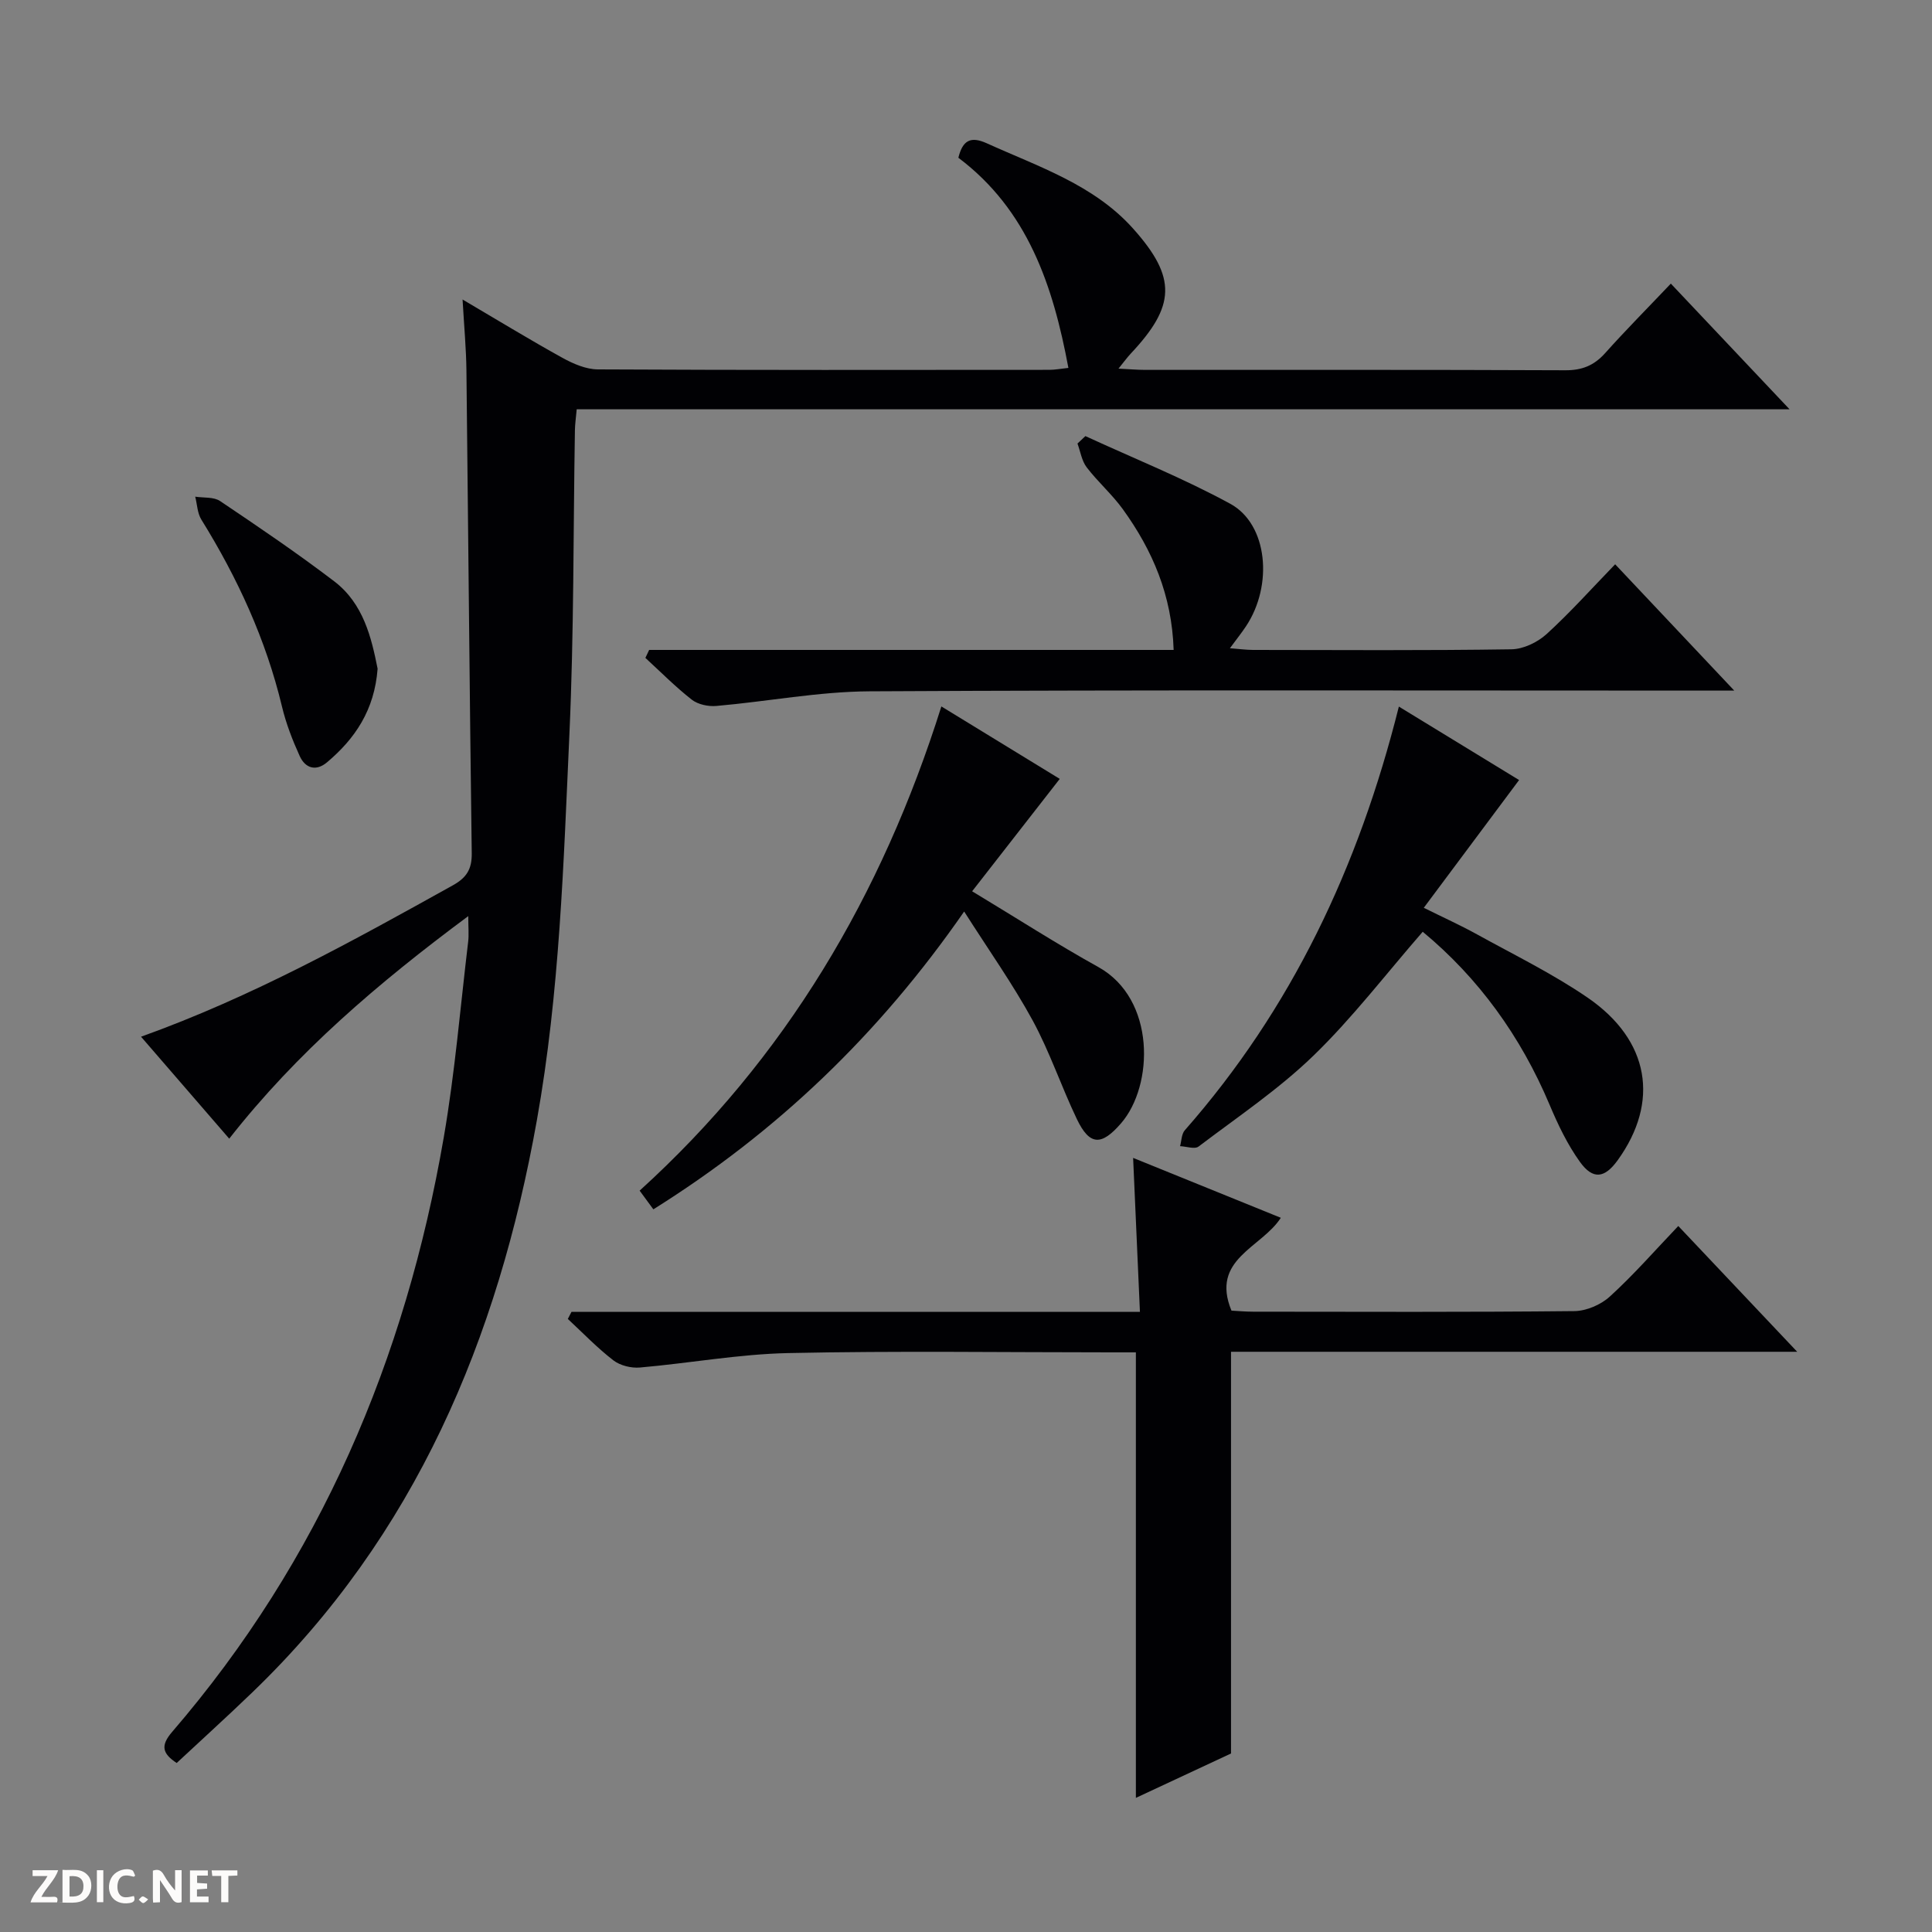 <svg enable-background="new 0 0 400 400" viewBox="0 0 400 400" xmlns="http://www.w3.org/2000/svg"><rect x="0" y="0" width="400" height="400" fill="#808080" stroke="none"/><g fill="#fcfbfa"><path d="m37.59 393.81c-.92.31-1.52.05-2-.78-.7-1.2-1.52-2.34-2.47-3.78v4.59c-.55.03-.95.05-1.41.07-.03-.37-.06-.64-.06-.91 0-1.91 0-3.81 0-5.7 1.13-.41 1.77-.03 2.29.91.62 1.11 1.38 2.14 2.31 3.19v-4.2h1.35v6.61z"/><path d="m12.94 393.88v-6.75c1.9.19 3.93-.54 5.37 1.29.8 1.01.78 2.88.03 3.97-1.37 1.97-3.4 1.51-6.4 1.49m2.45-1.22c2.04.12 2.92-.58 2.89-2.21-.03-1.51-.98-2.19-2.89-2z"/><path d="m11.81 393.87h-5.49c.68-2.18 2.47-3.48 3.51-5.45h-3.08v-1.21h5.29c-.71 2.13-2.44 3.48-3.47 5.51.86 0 1.63.04 2.39-.01.79-.05 1.14.21.85 1.16"/><path d="m39.33 393.86v-6.61h3.7v1.07h-2.22v1.52c.68.04 1.34.09 2.07.13v1.07c-.72.05-1.38.09-2.1.14v1.48h2.4v1.19h-3.85z"/><path d="m27.71 388.56c-1.15-.3-2.46-.61-3.1.64-.37.73-.41 1.93-.06 2.67.63 1.35 1.99.93 3.17.68.35.94-.01 1.32-.93 1.46-1.62.25-3.05-.27-3.76-1.48-.73-1.24-.6-3.03.31-4.17.88-1.11 2.71-1.7 4-1.16.32.13.44.74.65 1.12-.1.08-.19.16-.28.24"/><path d="m49.15 387.24v1.07c-.59.02-1.17.05-1.87.08v5.44h-1.48v-5.44h-1.85c-.05-.4-.08-.73-.13-1.15z"/><path d="m20.06 387.21h1.33v6.62h-1.33z"/><path d="m30.68 393.25c-.39.38-.8.79-1.05.76-.32-.05-.6-.45-.9-.7.26-.24.51-.64.8-.67.29-.04.62.3 1.15.61"/></g><path d="m47.46 235.75c-6.15-7.11-12.1-13.99-18.26-21.11 23.05-8.27 43.8-19.8 64.55-31.34 2.85-1.59 3.96-3.33 3.92-6.63-.45-33.3-.72-66.61-1.1-99.91-.05-4.57-.48-9.13-.8-14.75 7.53 4.43 14.01 8.39 20.65 12.06 2.24 1.24 4.9 2.4 7.38 2.41 31.16.16 62.32.11 93.48.09 1.12 0 2.24-.22 3.92-.4-3.19-17.14-8.47-32.75-22.78-43.51.89-3.63 2.55-4.5 5.87-3 10.72 4.86 22.18 8.58 30.31 17.67 9.09 10.16 8.77 16.02-.48 25.87-.75.8-1.39 1.69-2.55 3.12 2.29.11 3.9.26 5.51.26 28.99.01 57.99-.05 86.98.08 3.47.02 5.96-.98 8.25-3.53 4.31-4.82 8.88-9.42 13.62-14.41 8.4 8.89 16.14 17.09 24.58 26.02-84.19 0-167.51 0-251.11 0-.16 1.8-.35 3.07-.37 4.34-.35 20.97-.19 41.97-1.14 62.92-1.21 26.7-2.01 53.46-6.73 79.9-8.07 45.28-25.16 85.99-58.89 118.46-5.15 4.96-10.44 9.76-15.69 14.65-2.97-1.96-3.39-3.59-.95-6.43 30.64-35.58 48.33-77.19 56.25-123.12 2.31-13.39 3.43-26.99 5.05-40.5.17-1.43.02-2.89.02-5.29-18.61 13.82-35.46 28.17-49.49 46.08z" fill="#010104"/><path d="m347.47 253.83c8.33 8.81 16.06 16.99 24.62 26.04-39.82 0-78.61 0-117.22 0v83.17c-6.08 2.84-12.93 6.03-19.7 9.19 0-30.74 0-61.14 0-92.24-1.49 0-3.25 0-5.01 0-22.33 0-44.66-.33-66.98.15-10.24.22-20.45 2.1-30.69 2.99-1.8.16-4.08-.4-5.48-1.47-3.36-2.59-6.33-5.69-9.45-8.59.25-.49.51-.97.76-1.46h117.69c-.48-10.8-.92-20.88-1.41-31.88 10.48 4.25 20.36 8.26 30.58 12.4-3.99 6.23-14.62 8.54-10.22 19.22 1.28.07 2.9.22 4.52.22 22.16.02 44.32.11 66.48-.12 2.48-.03 5.47-1.31 7.32-3 4.91-4.46 9.29-9.48 14.19-14.62z" fill="#010104"/><path d="m134.4 134.56h108.59c-.36-11.32-4.38-20.63-10.51-29.12-2.23-3.09-5.17-5.65-7.49-8.68-1.03-1.35-1.3-3.27-1.91-4.93.55-.51 1.09-1.03 1.64-1.54 10.03 4.62 20.32 8.74 29.99 14.01 7.77 4.23 8.93 16.85 3.25 25.38-.91 1.37-1.94 2.65-3.32 4.53 1.96.15 3.38.35 4.8.35 17.83.02 35.67.14 53.49-.13 2.47-.04 5.39-1.44 7.26-3.14 4.91-4.47 9.35-9.45 14.21-14.46 8.2 8.7 16.01 16.98 24.66 26.15-3.03 0-4.8 0-6.56 0-57.5 0-114.99-.16-172.49.15-10.57.06-21.11 2.11-31.69 3.03-1.67.15-3.8-.3-5.08-1.29-3.39-2.65-6.44-5.74-9.62-8.66.26-.54.52-1.09.78-1.65z" fill="#010104"/><path d="m194.9 146.26c8.86 5.42 16.89 10.34 24.51 15-6.13 7.87-12.08 15.5-18.14 23.27 9.38 5.66 17.59 10.95 26.12 15.68 11.92 6.61 11.51 24.53 4.7 32.37-4.04 4.66-6.48 4.66-9.14-.89-3.22-6.73-5.6-13.89-9.15-20.42-4.09-7.5-9.07-14.52-14.18-22.55-17.72 25.55-38.83 45.68-64.35 61.66-.97-1.32-1.81-2.46-2.84-3.87 30.22-27.43 50.13-61.08 62.47-100.25z" fill="#010104"/><path d="m289.62 146.29c8.72 5.33 16.84 10.29 24.89 15.21-6.65 8.91-12.98 17.4-19.73 26.45 4.03 2 7.6 3.61 11 5.49 7.71 4.26 15.68 8.15 22.92 13.11 12.86 8.82 14.94 21.58 6.22 33.67-2.68 3.71-5.1 4.1-7.81.34-2.58-3.59-4.55-7.71-6.28-11.82-5.98-14.19-14.71-26.25-26.27-35.83-7.67 8.81-14.55 17.83-22.6 25.63-7.24 7.01-15.74 12.72-23.81 18.84-.8.6-2.53-.02-3.83-.08.31-1.11.29-2.51.98-3.29 22.09-25.13 35.98-54.43 44.32-87.72z" fill="#010104"/><path d="m78.18 138.45c-.65 8.59-4.68 14.48-10.45 19.36-2.31 1.96-4.53 1.25-5.68-1.28-1.5-3.3-2.83-6.73-3.67-10.25-3.33-13.88-9.2-26.62-16.69-38.7-.83-1.33-.87-3.16-1.27-4.75 1.74.27 3.83.02 5.15.91 7.99 5.37 15.97 10.78 23.62 16.61 6.08 4.63 7.72 11.73 8.99 18.1z" fill="#010104"/></svg>
